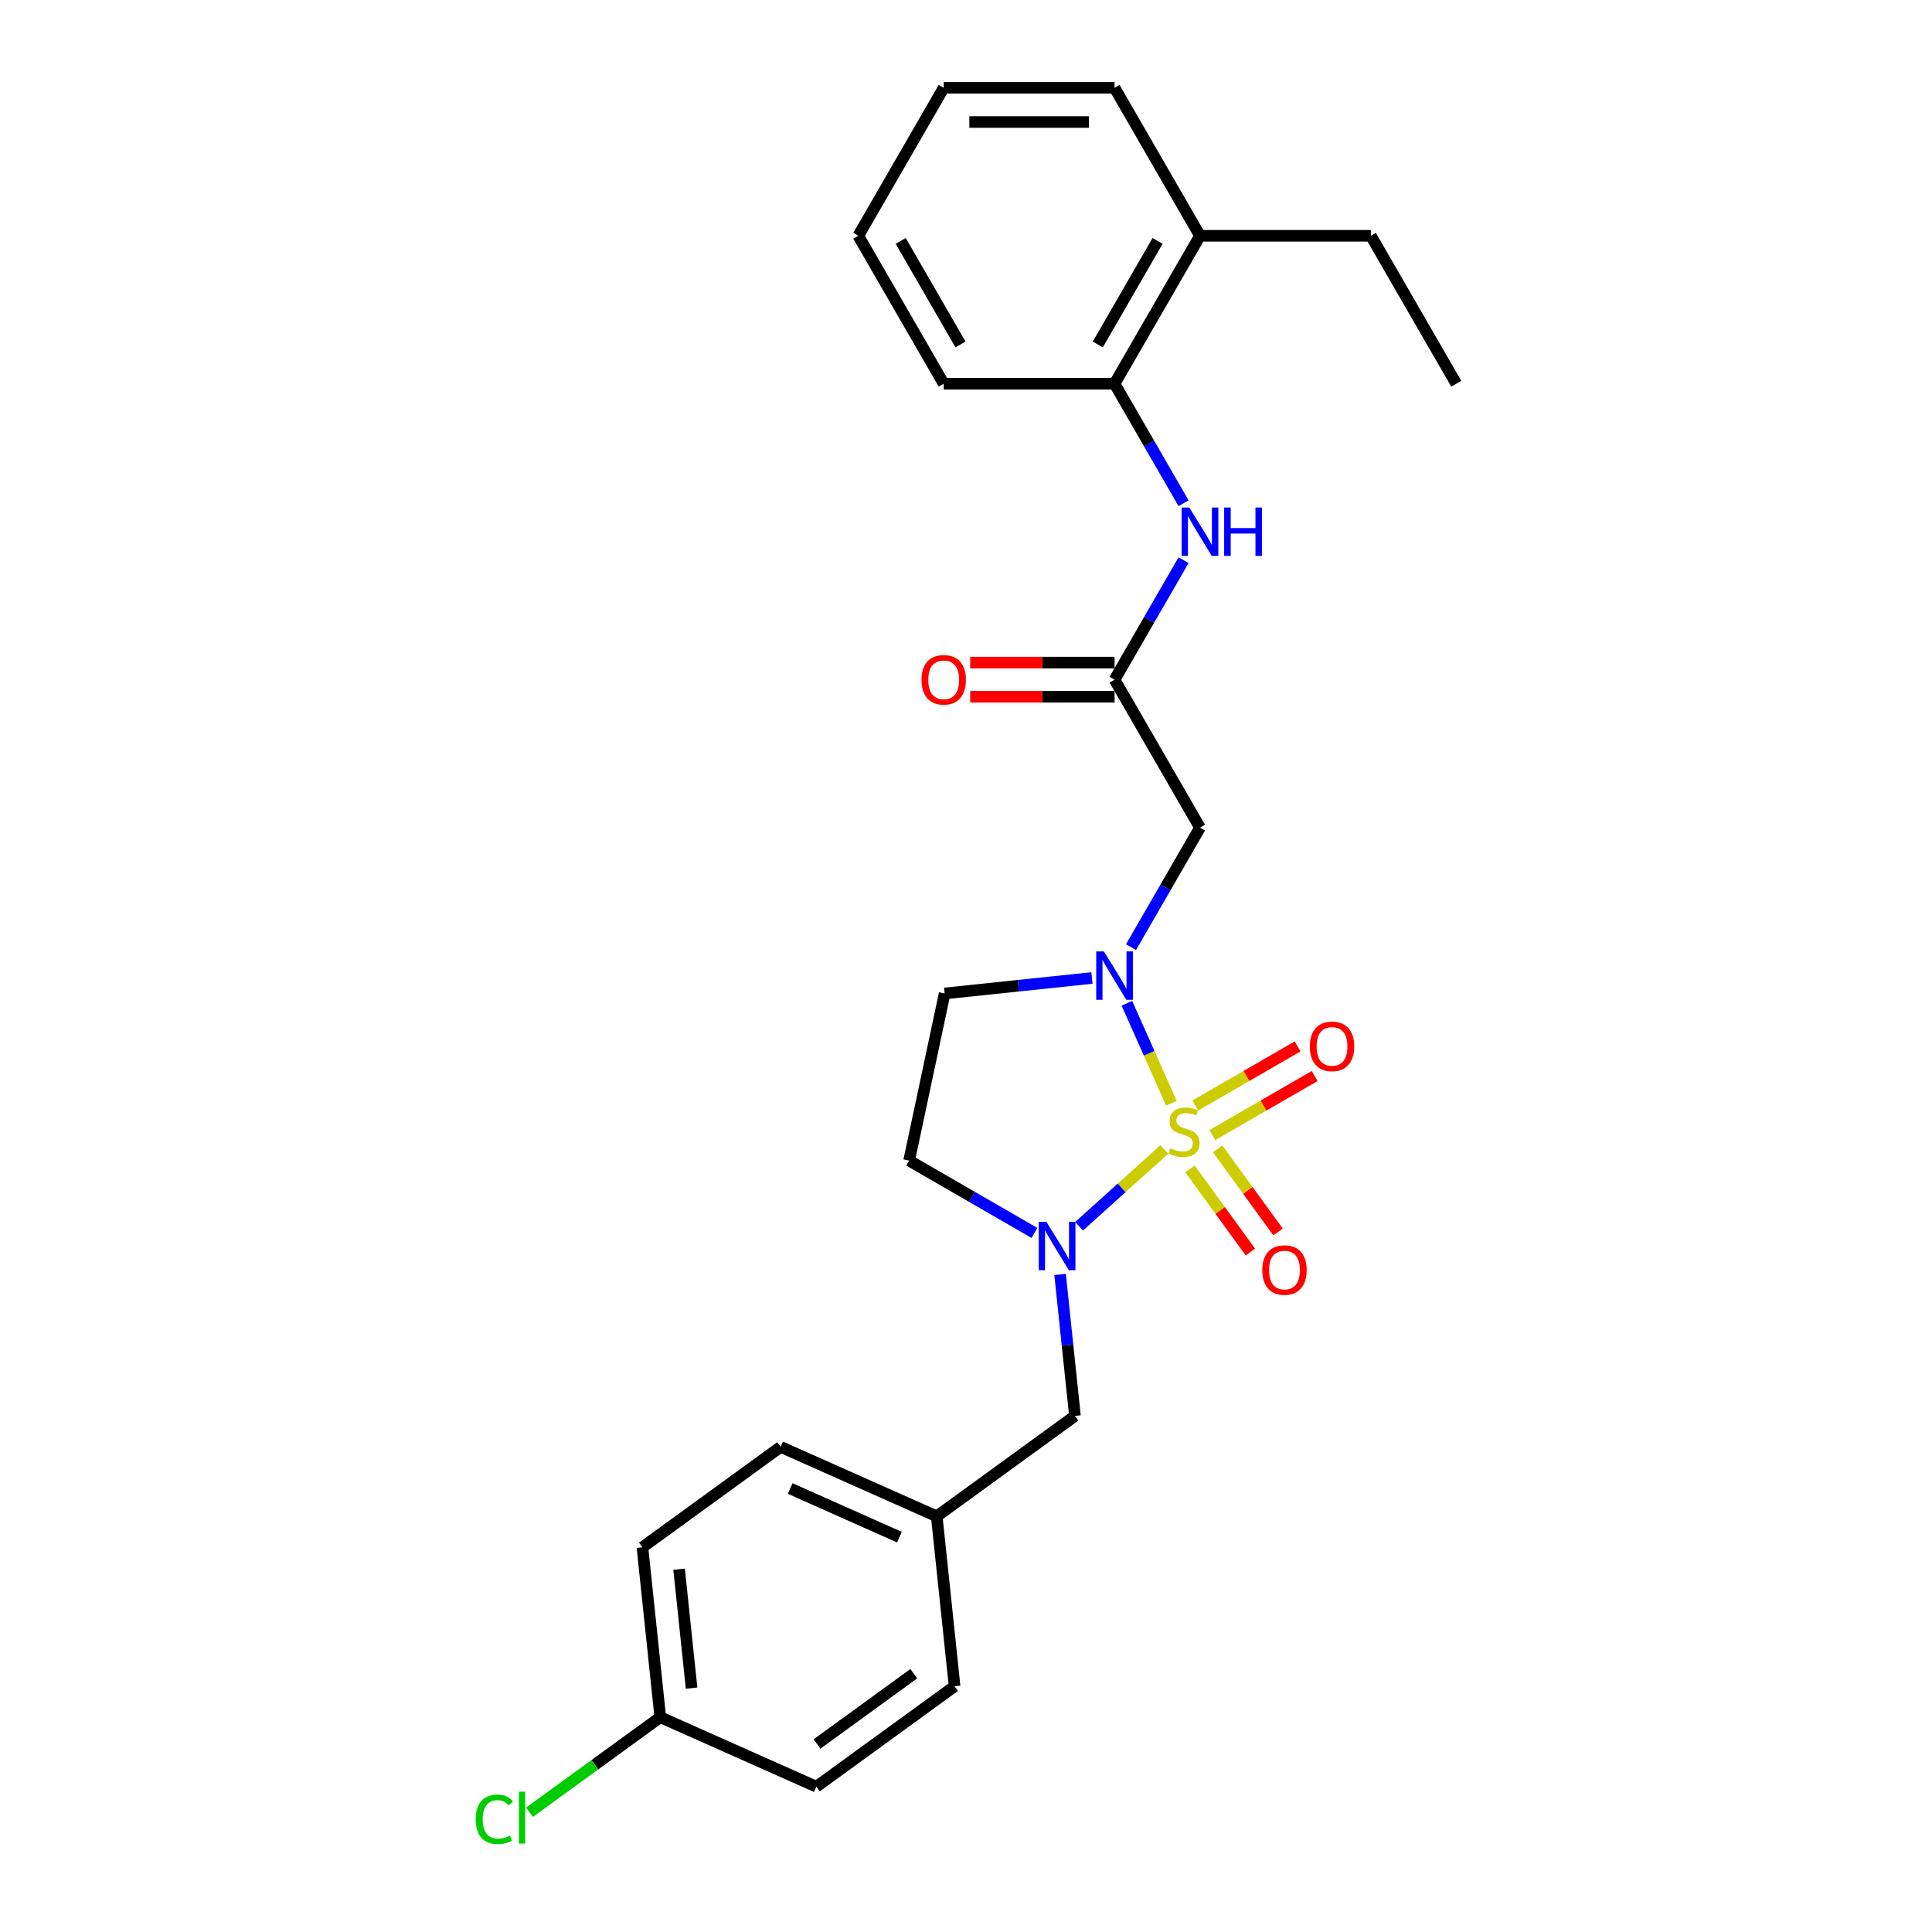 <?xml version='1.0' encoding='iso-8859-1'?>
<svg version='1.1' baseProfile='full'
              xmlns='http://www.w3.org/2000/svg'
                      xmlns:rdkit='http://www.rdkit.org/xml'
                      xmlns:xlink='http://www.w3.org/1999/xlink'
                  xml:space='preserve'
width='1000px' height='1000px' viewBox='0 0 1000 1000'>
<!-- END OF HEADER -->
<rect style='opacity:1.0;fill:#FFFFFF;stroke:none' width='1000' height='1000' x='0' y='0'> </rect>
<path class='bond-0' d='M 606.325,571.061 L 594.803,545.181' style='fill:none;fill-rule:evenodd;stroke:#CCCC00;stroke-width:6px;stroke-linecap:butt;stroke-linejoin:miter;stroke-opacity:1' />
<path class='bond-0' d='M 594.803,545.181 L 583.28,519.301' style='fill:none;fill-rule:evenodd;stroke:#0000FF;stroke-width:6px;stroke-linecap:butt;stroke-linejoin:miter;stroke-opacity:1' />
<path class='bond-1' d='M 602.628,594.98 L 580.571,614.84' style='fill:none;fill-rule:evenodd;stroke:#CCCC00;stroke-width:6px;stroke-linecap:butt;stroke-linejoin:miter;stroke-opacity:1' />
<path class='bond-1' d='M 580.571,614.84 L 558.514,634.7' style='fill:none;fill-rule:evenodd;stroke:#0000FF;stroke-width:6px;stroke-linecap:butt;stroke-linejoin:miter;stroke-opacity:1' />
<path class='bond-6' d='M 627.531,587.505 L 653.998,572.224' style='fill:none;fill-rule:evenodd;stroke:#CCCC00;stroke-width:6px;stroke-linecap:butt;stroke-linejoin:miter;stroke-opacity:1' />
<path class='bond-6' d='M 653.998,572.224 L 680.465,556.944' style='fill:none;fill-rule:evenodd;stroke:#FF0000;stroke-width:6px;stroke-linecap:butt;stroke-linejoin:miter;stroke-opacity:1' />
<path class='bond-6' d='M 618.688,572.188 L 645.155,556.907' style='fill:none;fill-rule:evenodd;stroke:#CCCC00;stroke-width:6px;stroke-linecap:butt;stroke-linejoin:miter;stroke-opacity:1' />
<path class='bond-6' d='M 645.155,556.907 L 671.622,541.627' style='fill:none;fill-rule:evenodd;stroke:#FF0000;stroke-width:6px;stroke-linecap:butt;stroke-linejoin:miter;stroke-opacity:1' />
<path class='bond-7' d='M 615.955,605.052 L 631.58,626.557' style='fill:none;fill-rule:evenodd;stroke:#CCCC00;stroke-width:6px;stroke-linecap:butt;stroke-linejoin:miter;stroke-opacity:1' />
<path class='bond-7' d='M 631.58,626.557 L 647.204,648.062' style='fill:none;fill-rule:evenodd;stroke:#FF0000;stroke-width:6px;stroke-linecap:butt;stroke-linejoin:miter;stroke-opacity:1' />
<path class='bond-7' d='M 630.264,594.656 L 645.889,616.161' style='fill:none;fill-rule:evenodd;stroke:#CCCC00;stroke-width:6px;stroke-linecap:butt;stroke-linejoin:miter;stroke-opacity:1' />
<path class='bond-7' d='M 645.889,616.161 L 661.513,637.666' style='fill:none;fill-rule:evenodd;stroke:#FF0000;stroke-width:6px;stroke-linecap:butt;stroke-linejoin:miter;stroke-opacity:1' />
<path class='bond-2' d='M 585.406,490.237 L 603.261,459.311' style='fill:none;fill-rule:evenodd;stroke:#0000FF;stroke-width:6px;stroke-linecap:butt;stroke-linejoin:miter;stroke-opacity:1' />
<path class='bond-2' d='M 603.261,459.311 L 621.117,428.385' style='fill:none;fill-rule:evenodd;stroke:#000000;stroke-width:6px;stroke-linecap:butt;stroke-linejoin:miter;stroke-opacity:1' />
<path class='bond-4' d='M 565.191,506.201 L 527.071,510.208' style='fill:none;fill-rule:evenodd;stroke:#0000FF;stroke-width:6px;stroke-linecap:butt;stroke-linejoin:miter;stroke-opacity:1' />
<path class='bond-4' d='M 527.071,510.208 L 488.95,514.214' style='fill:none;fill-rule:evenodd;stroke:#000000;stroke-width:6px;stroke-linecap:butt;stroke-linejoin:miter;stroke-opacity:1' />
<path class='bond-5' d='M 535.441,638.173 L 503.003,619.444' style='fill:none;fill-rule:evenodd;stroke:#0000FF;stroke-width:6px;stroke-linecap:butt;stroke-linejoin:miter;stroke-opacity:1' />
<path class='bond-5' d='M 503.003,619.444 L 470.564,600.716' style='fill:none;fill-rule:evenodd;stroke:#000000;stroke-width:6px;stroke-linecap:butt;stroke-linejoin:miter;stroke-opacity:1' />
<path class='bond-9' d='M 548.698,659.666 L 552.546,696.274' style='fill:none;fill-rule:evenodd;stroke:#0000FF;stroke-width:6px;stroke-linecap:butt;stroke-linejoin:miter;stroke-opacity:1' />
<path class='bond-9' d='M 552.546,696.274 L 556.394,732.882' style='fill:none;fill-rule:evenodd;stroke:#000000;stroke-width:6px;stroke-linecap:butt;stroke-linejoin:miter;stroke-opacity:1' />
<path class='bond-3' d='M 621.117,428.385 L 576.9,351.799' style='fill:none;fill-rule:evenodd;stroke:#000000;stroke-width:6px;stroke-linecap:butt;stroke-linejoin:miter;stroke-opacity:1' />
<path class='bond-8' d='M 576.9,351.799 L 594.755,320.872' style='fill:none;fill-rule:evenodd;stroke:#000000;stroke-width:6px;stroke-linecap:butt;stroke-linejoin:miter;stroke-opacity:1' />
<path class='bond-8' d='M 594.755,320.872 L 612.611,289.946' style='fill:none;fill-rule:evenodd;stroke:#0000FF;stroke-width:6px;stroke-linecap:butt;stroke-linejoin:miter;stroke-opacity:1' />
<path class='bond-11' d='M 576.9,342.955 L 539.536,342.955' style='fill:none;fill-rule:evenodd;stroke:#000000;stroke-width:6px;stroke-linecap:butt;stroke-linejoin:miter;stroke-opacity:1' />
<path class='bond-11' d='M 539.536,342.955 L 502.173,342.955' style='fill:none;fill-rule:evenodd;stroke:#FF0000;stroke-width:6px;stroke-linecap:butt;stroke-linejoin:miter;stroke-opacity:1' />
<path class='bond-11' d='M 576.9,360.642 L 539.536,360.642' style='fill:none;fill-rule:evenodd;stroke:#000000;stroke-width:6px;stroke-linecap:butt;stroke-linejoin:miter;stroke-opacity:1' />
<path class='bond-11' d='M 539.536,360.642 L 502.173,360.642' style='fill:none;fill-rule:evenodd;stroke:#FF0000;stroke-width:6px;stroke-linecap:butt;stroke-linejoin:miter;stroke-opacity:1' />
<path class='bond-26' d='M 488.95,514.214 L 470.564,600.716' style='fill:none;fill-rule:evenodd;stroke:#000000;stroke-width:6px;stroke-linecap:butt;stroke-linejoin:miter;stroke-opacity:1' />
<path class='bond-10' d='M 612.611,260.479 L 594.755,229.553' style='fill:none;fill-rule:evenodd;stroke:#0000FF;stroke-width:6px;stroke-linecap:butt;stroke-linejoin:miter;stroke-opacity:1' />
<path class='bond-10' d='M 594.755,229.553 L 576.9,198.627' style='fill:none;fill-rule:evenodd;stroke:#000000;stroke-width:6px;stroke-linecap:butt;stroke-linejoin:miter;stroke-opacity:1' />
<path class='bond-13' d='M 556.394,732.882 L 484.849,784.862' style='fill:none;fill-rule:evenodd;stroke:#000000;stroke-width:6px;stroke-linecap:butt;stroke-linejoin:miter;stroke-opacity:1' />
<path class='bond-12' d='M 576.9,198.627 L 621.117,122.041' style='fill:none;fill-rule:evenodd;stroke:#000000;stroke-width:6px;stroke-linecap:butt;stroke-linejoin:miter;stroke-opacity:1' />
<path class='bond-12' d='M 568.215,178.295 L 599.167,124.685' style='fill:none;fill-rule:evenodd;stroke:#000000;stroke-width:6px;stroke-linecap:butt;stroke-linejoin:miter;stroke-opacity:1' />
<path class='bond-20' d='M 576.9,198.627 L 488.466,198.627' style='fill:none;fill-rule:evenodd;stroke:#000000;stroke-width:6px;stroke-linecap:butt;stroke-linejoin:miter;stroke-opacity:1' />
<path class='bond-21' d='M 621.117,122.041 L 709.551,122.041' style='fill:none;fill-rule:evenodd;stroke:#000000;stroke-width:6px;stroke-linecap:butt;stroke-linejoin:miter;stroke-opacity:1' />
<path class='bond-22' d='M 621.117,122.041 L 576.9,45.455' style='fill:none;fill-rule:evenodd;stroke:#000000;stroke-width:6px;stroke-linecap:butt;stroke-linejoin:miter;stroke-opacity:1' />
<path class='bond-16' d='M 484.849,784.862 L 494.093,872.812' style='fill:none;fill-rule:evenodd;stroke:#000000;stroke-width:6px;stroke-linecap:butt;stroke-linejoin:miter;stroke-opacity:1' />
<path class='bond-17' d='M 484.849,784.862 L 404.061,748.893' style='fill:none;fill-rule:evenodd;stroke:#000000;stroke-width:6px;stroke-linecap:butt;stroke-linejoin:miter;stroke-opacity:1' />
<path class='bond-17' d='M 465.537,795.625 L 408.985,770.446' style='fill:none;fill-rule:evenodd;stroke:#000000;stroke-width:6px;stroke-linecap:butt;stroke-linejoin:miter;stroke-opacity:1' />
<path class='bond-14' d='M 341.76,888.823 L 332.516,800.873' style='fill:none;fill-rule:evenodd;stroke:#000000;stroke-width:6px;stroke-linecap:butt;stroke-linejoin:miter;stroke-opacity:1' />
<path class='bond-14' d='M 357.964,873.781 L 351.493,812.217' style='fill:none;fill-rule:evenodd;stroke:#000000;stroke-width:6px;stroke-linecap:butt;stroke-linejoin:miter;stroke-opacity:1' />
<path class='bond-15' d='M 341.76,888.823 L 307.907,913.419' style='fill:none;fill-rule:evenodd;stroke:#000000;stroke-width:6px;stroke-linecap:butt;stroke-linejoin:miter;stroke-opacity:1' />
<path class='bond-15' d='M 307.907,913.419 L 274.054,938.014' style='fill:none;fill-rule:evenodd;stroke:#00CC00;stroke-width:6px;stroke-linecap:butt;stroke-linejoin:miter;stroke-opacity:1' />
<path class='bond-27' d='M 341.76,888.823 L 422.549,924.792' style='fill:none;fill-rule:evenodd;stroke:#000000;stroke-width:6px;stroke-linecap:butt;stroke-linejoin:miter;stroke-opacity:1' />
<path class='bond-18' d='M 494.093,872.812 L 422.549,924.792' style='fill:none;fill-rule:evenodd;stroke:#000000;stroke-width:6px;stroke-linecap:butt;stroke-linejoin:miter;stroke-opacity:1' />
<path class='bond-18' d='M 472.965,866.3 L 422.884,902.686' style='fill:none;fill-rule:evenodd;stroke:#000000;stroke-width:6px;stroke-linecap:butt;stroke-linejoin:miter;stroke-opacity:1' />
<path class='bond-19' d='M 404.061,748.893 L 332.516,800.873' style='fill:none;fill-rule:evenodd;stroke:#000000;stroke-width:6px;stroke-linecap:butt;stroke-linejoin:miter;stroke-opacity:1' />
<path class='bond-24' d='M 488.466,198.627 L 444.249,122.041' style='fill:none;fill-rule:evenodd;stroke:#000000;stroke-width:6px;stroke-linecap:butt;stroke-linejoin:miter;stroke-opacity:1' />
<path class='bond-24' d='M 497.151,178.295 L 466.199,124.685' style='fill:none;fill-rule:evenodd;stroke:#000000;stroke-width:6px;stroke-linecap:butt;stroke-linejoin:miter;stroke-opacity:1' />
<path class='bond-23' d='M 709.551,122.041 L 753.768,198.627' style='fill:none;fill-rule:evenodd;stroke:#000000;stroke-width:6px;stroke-linecap:butt;stroke-linejoin:miter;stroke-opacity:1' />
<path class='bond-28' d='M 576.9,45.455 L 488.466,45.455' style='fill:none;fill-rule:evenodd;stroke:#000000;stroke-width:6px;stroke-linecap:butt;stroke-linejoin:miter;stroke-opacity:1' />
<path class='bond-28' d='M 563.635,63.141 L 501.731,63.141' style='fill:none;fill-rule:evenodd;stroke:#000000;stroke-width:6px;stroke-linecap:butt;stroke-linejoin:miter;stroke-opacity:1' />
<path class='bond-25' d='M 444.249,122.041 L 488.466,45.455' style='fill:none;fill-rule:evenodd;stroke:#000000;stroke-width:6px;stroke-linecap:butt;stroke-linejoin:miter;stroke-opacity:1' />
<path  class='atom-0' d='M 605.794 594.355
Q 606.077 594.461, 607.245 594.956
Q 608.412 595.451, 609.685 595.77
Q 610.994 596.053, 612.268 596.053
Q 614.638 596.053, 616.017 594.921
Q 617.397 593.753, 617.397 591.737
Q 617.397 590.358, 616.689 589.509
Q 616.017 588.66, 614.956 588.2
Q 613.895 587.74, 612.126 587.209
Q 609.898 586.537, 608.554 585.9
Q 607.245 585.264, 606.29 583.92
Q 605.37 582.575, 605.37 580.311
Q 605.37 577.163, 607.492 575.218
Q 609.65 573.272, 613.895 573.272
Q 616.796 573.272, 620.085 574.652
L 619.272 577.375
Q 616.265 576.137, 614.001 576.137
Q 611.56 576.137, 610.216 577.163
Q 608.872 578.154, 608.907 579.887
Q 608.907 581.231, 609.579 582.045
Q 610.287 582.858, 611.277 583.318
Q 612.303 583.778, 614.001 584.309
Q 616.265 585.016, 617.609 585.724
Q 618.953 586.431, 619.908 587.881
Q 620.899 589.296, 620.899 591.737
Q 620.899 595.204, 618.564 597.079
Q 616.265 598.918, 612.409 598.918
Q 610.181 598.918, 608.483 598.423
Q 606.82 597.963, 604.839 597.149
L 605.794 594.355
' fill='#CCCC00'/>
<path  class='atom-1' d='M 571.364 492.448
L 579.571 505.713
Q 580.384 507.022, 581.693 509.392
Q 583.002 511.762, 583.072 511.904
L 583.072 492.448
L 586.398 492.448
L 586.398 517.493
L 582.966 517.493
L 574.158 502.99
Q 573.133 501.292, 572.036 499.346
Q 570.975 497.401, 570.656 496.799
L 570.656 517.493
L 567.402 517.493
L 567.402 492.448
L 571.364 492.448
' fill='#0000FF'/>
<path  class='atom-2' d='M 541.614 632.411
L 549.821 645.676
Q 550.634 646.984, 551.943 649.354
Q 553.252 651.725, 553.323 651.866
L 553.323 632.411
L 556.648 632.411
L 556.648 657.455
L 553.216 657.455
L 544.408 642.952
Q 543.383 641.254, 542.286 639.308
Q 541.225 637.363, 540.906 636.762
L 540.906 657.455
L 537.652 657.455
L 537.652 632.411
L 541.614 632.411
' fill='#0000FF'/>
<path  class='atom-7' d='M 677.959 541.613
Q 677.959 535.599, 680.93 532.239
Q 683.901 528.878, 689.455 528.878
Q 695.009 528.878, 697.98 532.239
Q 700.952 535.599, 700.952 541.613
Q 700.952 547.697, 697.945 551.164
Q 694.938 554.595, 689.455 554.595
Q 683.937 554.595, 680.93 551.164
Q 677.959 547.732, 677.959 541.613
M 689.455 551.765
Q 693.275 551.765, 695.327 549.218
Q 697.414 546.636, 697.414 541.613
Q 697.414 536.696, 695.327 534.22
Q 693.275 531.708, 689.455 531.708
Q 685.635 531.708, 683.548 534.184
Q 681.496 536.66, 681.496 541.613
Q 681.496 546.671, 683.548 549.218
Q 685.635 551.765, 689.455 551.765
' fill='#FF0000'/>
<path  class='atom-8' d='M 653.353 657.374
Q 653.353 651.361, 656.324 648
Q 659.296 644.64, 664.849 644.64
Q 670.403 644.64, 673.374 648
Q 676.346 651.361, 676.346 657.374
Q 676.346 663.458, 673.339 666.925
Q 670.332 670.356, 664.849 670.356
Q 659.331 670.356, 656.324 666.925
Q 653.353 663.494, 653.353 657.374
M 664.849 667.526
Q 668.67 667.526, 670.721 664.98
Q 672.808 662.397, 672.808 657.374
Q 672.808 652.457, 670.721 649.981
Q 668.67 647.47, 664.849 647.47
Q 661.029 647.47, 658.942 649.946
Q 656.89 652.422, 656.89 657.374
Q 656.89 662.433, 658.942 664.98
Q 661.029 667.526, 664.849 667.526
' fill='#FF0000'/>
<path  class='atom-9' d='M 615.581 262.69
L 623.787 275.955
Q 624.601 277.264, 625.91 279.634
Q 627.219 282.004, 627.289 282.146
L 627.289 262.69
L 630.615 262.69
L 630.615 287.735
L 627.183 287.735
L 618.375 273.232
Q 617.349 271.534, 616.253 269.588
Q 615.192 267.643, 614.873 267.041
L 614.873 287.735
L 611.619 287.735
L 611.619 262.69
L 615.581 262.69
' fill='#0000FF'/>
<path  class='atom-9' d='M 633.621 262.69
L 637.017 262.69
L 637.017 273.338
L 649.822 273.338
L 649.822 262.69
L 653.218 262.69
L 653.218 287.735
L 649.822 287.735
L 649.822 276.168
L 637.017 276.168
L 637.017 287.735
L 633.621 287.735
L 633.621 262.69
' fill='#0000FF'/>
<path  class='atom-12' d='M 476.969 351.869
Q 476.969 345.856, 479.941 342.495
Q 482.912 339.135, 488.466 339.135
Q 494.02 339.135, 496.991 342.495
Q 499.962 345.856, 499.962 351.869
Q 499.962 357.954, 496.956 361.42
Q 493.949 364.851, 488.466 364.851
Q 482.948 364.851, 479.941 361.42
Q 476.969 357.989, 476.969 351.869
M 488.466 362.022
Q 492.286 362.022, 494.338 359.475
Q 496.425 356.892, 496.425 351.869
Q 496.425 346.952, 494.338 344.476
Q 492.286 341.965, 488.466 341.965
Q 484.646 341.965, 482.559 344.441
Q 480.507 346.917, 480.507 351.869
Q 480.507 356.928, 482.559 359.475
Q 484.646 362.022, 488.466 362.022
' fill='#FF0000'/>
<path  class='atom-16' d='M 246.232 941.669
Q 246.232 935.444, 249.133 932.189
Q 252.069 928.9, 257.623 928.9
Q 262.787 928.9, 265.546 932.543
L 263.212 934.453
Q 261.195 931.8, 257.623 931.8
Q 253.838 931.8, 251.821 934.347
Q 249.84 936.859, 249.84 941.669
Q 249.84 946.622, 251.892 949.169
Q 253.979 951.716, 258.012 951.716
Q 260.771 951.716, 263.99 950.053
L 264.98 952.706
Q 263.672 953.555, 261.691 954.05
Q 259.71 954.545, 257.517 954.545
Q 252.069 954.545, 249.133 951.22
Q 246.232 947.895, 246.232 941.669
' fill='#00CC00'/>
<path  class='atom-16' d='M 268.588 927.379
L 271.843 927.379
L 271.843 954.227
L 268.588 954.227
L 268.588 927.379
' fill='#00CC00'/>
</svg>
